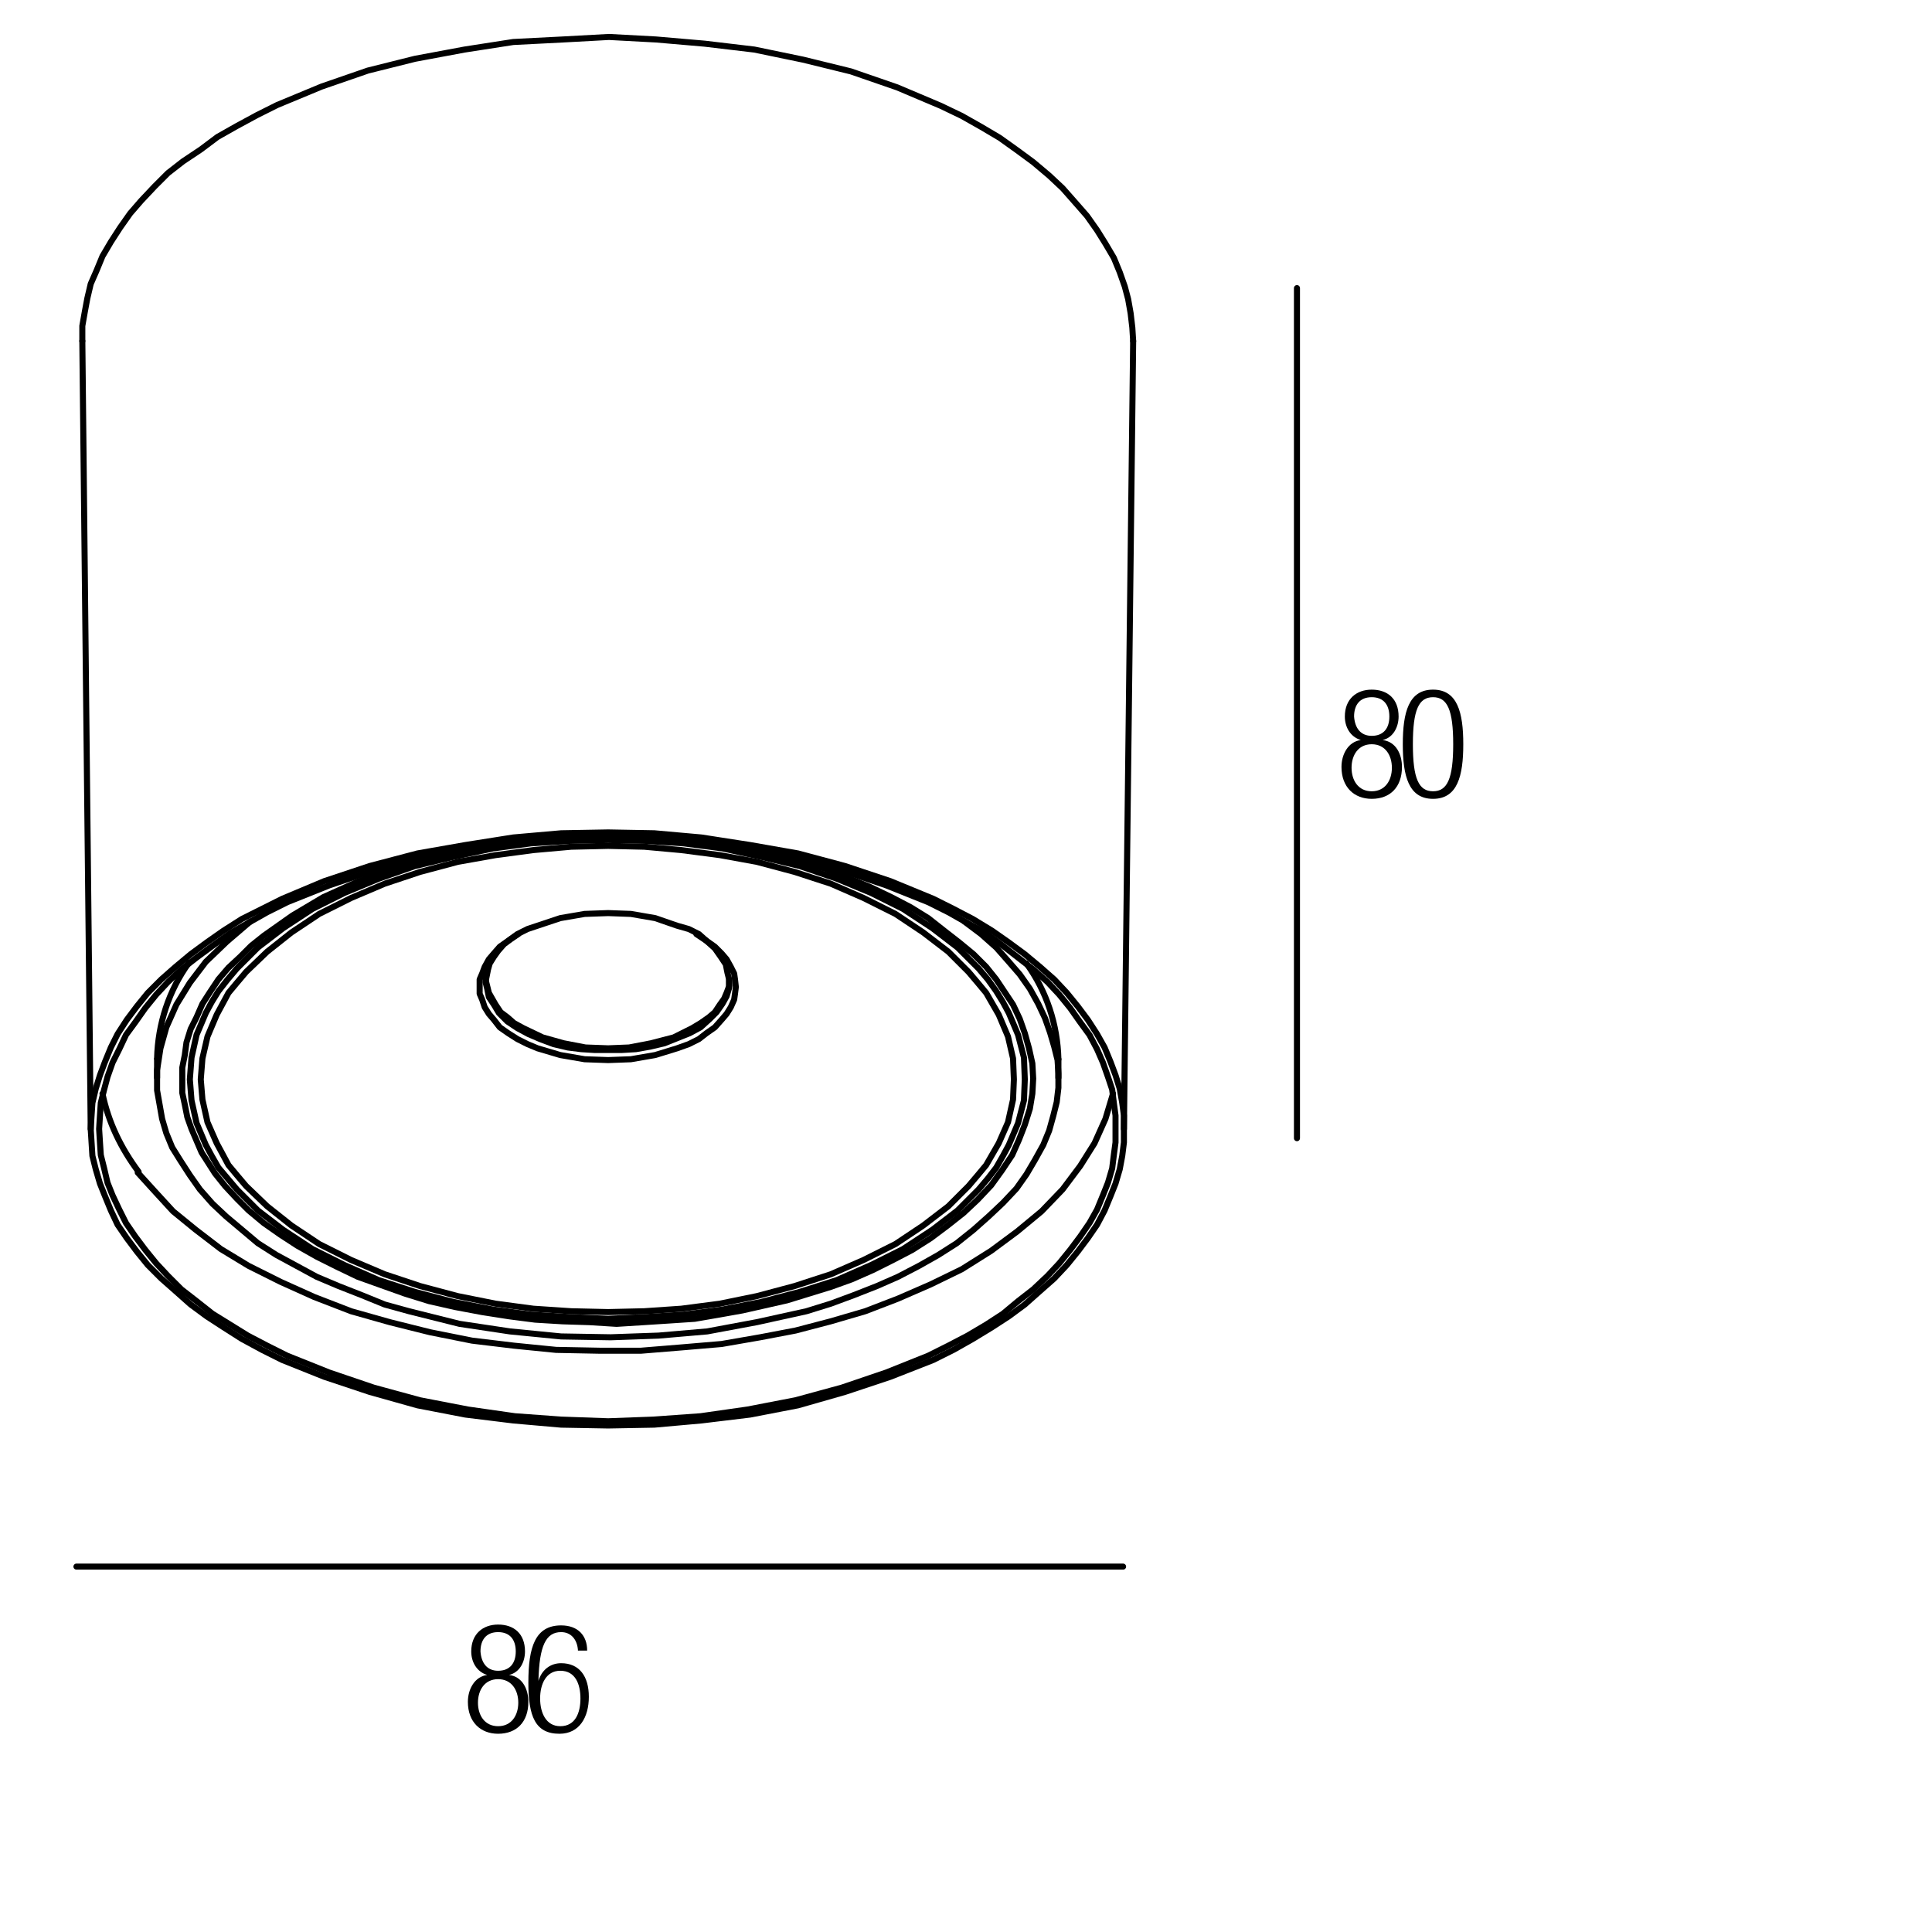 <?xml version="1.0" encoding="utf-8"?>
<!-- Generator: Adobe Illustrator 18.0.0, SVG Export Plug-In . SVG Version: 6.00 Build 0)  -->
<!DOCTYPE svg PUBLIC "-//W3C//DTD SVG 1.1//EN" "http://www.w3.org/Graphics/SVG/1.1/DTD/svg11.dtd">
<svg version="1.1" id="Livello_1" xmlns="http://www.w3.org/2000/svg" xmlns:xlink="http://www.w3.org/1999/xlink" x="0px" y="0px"
	 viewBox="0 0 230 230" enable-background="new 0 0 230 230" xml:space="preserve">
<g>
	<defs>
		<polyline id="SVGID_1_" points="299.7,398.2 299.7,168.4 69.9,168.4 69.9,398.2 		"/>
	</defs>
	<defs>
		<path id="SVGID_2_" d="M69.9,398.2"/>
	</defs>
	<clipPath id="SVGID_3_">
		<use xlink:href="#SVGID_1_"  overflow="visible"/>
	</clipPath>
	<clipPath id="SVGID_4_" clip-path="url(#SVGID_3_)">
		<use xlink:href="#SVGID_2_"  overflow="visible"/>
	</clipPath>
	
		<path clip-path="url(#SVGID_4_)" fill="none" stroke="#000000" stroke-width="0.72" stroke-linecap="round" stroke-linejoin="round" stroke-miterlimit="10" d="
		M133.7,296.1"/>
	
		<path clip-path="url(#SVGID_4_)" fill="none" stroke="#000000" stroke-width="0.72" stroke-linecap="round" stroke-linejoin="round" stroke-miterlimit="10" d="
		M134.4,298.2"/>
	
		<line clip-path="url(#SVGID_4_)" fill="none" stroke="#000000" stroke-width="0.72" stroke-linecap="round" stroke-linejoin="round" stroke-miterlimit="10" x1="221.3" y1="230.2" x2="221.4" y2="230.3"/>
	
		<polyline clip-path="url(#SVGID_4_)" fill="none" stroke="#000000" stroke-width="0.72" stroke-linecap="round" stroke-linejoin="round" stroke-miterlimit="10" points="
		219,231.3 218,230 217,228.3 216.3,226.4 215.8,224.6 	"/>
	
		<polyline clip-path="url(#SVGID_4_)" fill="none" stroke="#000000" stroke-width="0.72" stroke-linecap="round" stroke-linejoin="round" stroke-miterlimit="10" points="
		218.1,224.2 218.6,226.1 219.4,228 219.9,228.8 220.4,229.5 220.8,230 221.3,230.2 	"/>
	
		<line clip-path="url(#SVGID_4_)" fill="none" stroke="#000000" stroke-width="0.72" stroke-linecap="round" stroke-linejoin="round" stroke-miterlimit="10" x1="215.8" y1="224.6" x2="206.8" y2="169.2"/>
	
		<line clip-path="url(#SVGID_4_)" fill="none" stroke="#000000" stroke-width="0.72" stroke-linecap="round" stroke-linejoin="round" stroke-miterlimit="10" x1="209.1" y1="168.9" x2="218.1" y2="224.2"/>
	
		<polyline clip-path="url(#SVGID_4_)" fill="none" stroke="#000000" stroke-width="0.72" stroke-linecap="round" stroke-linejoin="round" stroke-miterlimit="10" points="
		235.7,230.9 237.4,232.1 238.8,233.6 240.2,235.2 241.1,237.2 242,239.3 242.6,241.6 242.9,244.2 243,246.9 242.9,249.8 
		242.6,252.6 242,255.6 241.2,258.8 240.2,261.8 239,264.9 237.5,267.9 236,270.9 234.2,273.8 232.2,276.5 230.2,279.2 228,281.6 
		225.8,283.7 223.5,285.8 221.1,287.6 218.7,289 216.3,290.3 213.9,291.3 211.6,291.9 209.3,292.4 207.2,292.4 205,292.1 
		203.1,291.6 201.3,290.7 	"/>
	
		<line clip-path="url(#SVGID_4_)" fill="none" stroke="#000000" stroke-width="0.72" stroke-linecap="round" stroke-linejoin="round" stroke-miterlimit="10" x1="201.3" y1="290.7" x2="201.3" y2="290.7"/>
	
		<polyline clip-path="url(#SVGID_4_)" fill="none" stroke="#000000" stroke-width="0.72" stroke-linecap="round" stroke-linejoin="round" stroke-miterlimit="10" points="
		235.7,230.9 235,230.4 233.2,229.6 231.2,229.1 229.1,228.9 227,228.9 224.7,229.2 222.3,230 219.9,230.9 217.5,232.1 215.2,233.7 
		212.8,235.5 210.5,237.4 208.2,239.7 206.1,242.1 204,244.7 202.1,247.5 	"/>
	
		<path clip-path="url(#SVGID_4_)" fill="none" stroke="#000000" stroke-width="0.72" stroke-linecap="round" stroke-linejoin="round" stroke-miterlimit="10" d="
		M217.6,229.4"/>
	
		<line clip-path="url(#SVGID_4_)" fill="none" stroke="#000000" stroke-width="0.72" stroke-linecap="round" stroke-linejoin="round" stroke-miterlimit="10" x1="93.6" y1="216.4" x2="91.1" y2="215"/>
	
		<line clip-path="url(#SVGID_4_)" fill="none" stroke="#000000" stroke-width="0.72" stroke-linecap="round" stroke-linejoin="round" stroke-miterlimit="10" x1="99" y1="219.5" x2="96.5" y2="218.1"/>
	
		<line clip-path="url(#SVGID_4_)" fill="none" stroke="#000000" stroke-width="0.72" stroke-linecap="round" stroke-linejoin="round" stroke-miterlimit="10" x1="104.6" y1="222.8" x2="101.9" y2="221.2"/>
	
		<line clip-path="url(#SVGID_4_)" fill="none" stroke="#000000" stroke-width="0.72" stroke-linecap="round" stroke-linejoin="round" stroke-miterlimit="10" x1="110" y1="225.9" x2="107.3" y2="224.3"/>
	
		<line clip-path="url(#SVGID_4_)" fill="none" stroke="#000000" stroke-width="0.72" stroke-linecap="round" stroke-linejoin="round" stroke-miterlimit="10" x1="115.4" y1="229" x2="112.8" y2="227.4"/>
	
		<line clip-path="url(#SVGID_4_)" fill="none" stroke="#000000" stroke-width="0.72" stroke-linecap="round" stroke-linejoin="round" stroke-miterlimit="10" x1="120.8" y1="232.1" x2="118.2" y2="230.6"/>
	
		<line clip-path="url(#SVGID_4_)" fill="none" stroke="#000000" stroke-width="0.72" stroke-linecap="round" stroke-linejoin="round" stroke-miterlimit="10" x1="126.2" y1="235.2" x2="123.6" y2="233.8"/>
	
		<line clip-path="url(#SVGID_4_)" fill="none" stroke="#000000" stroke-width="0.72" stroke-linecap="round" stroke-linejoin="round" stroke-miterlimit="10" x1="131.7" y1="238.4" x2="129" y2="236.9"/>
	
		<line clip-path="url(#SVGID_4_)" fill="none" stroke="#000000" stroke-width="0.72" stroke-linecap="round" stroke-linejoin="round" stroke-miterlimit="10" x1="137.1" y1="241.5" x2="134.4" y2="240"/>
	
		<path clip-path="url(#SVGID_4_)" fill="none" stroke="#000000" stroke-width="0.72" stroke-linecap="round" stroke-linejoin="round" stroke-miterlimit="10" d="
		M140,243.2"/>
	
		<polyline clip-path="url(#SVGID_4_)" fill="none" stroke="#000000" stroke-width="0.72" stroke-linecap="round" stroke-linejoin="round" stroke-miterlimit="10" points="
		133.7,296.1 133.5,296.2 133.5,296.7 133.8,297.6 134.2,298.1 134.4,298.2 	"/>
	
		<path clip-path="url(#SVGID_4_)" fill="none" stroke="#000000" stroke-width="0.72" stroke-linecap="round" stroke-linejoin="round" stroke-miterlimit="10" d="
		M209.2,168.9c0-0.1-0.1-0.2-0.2-0.2"/>
	
		<polyline clip-path="url(#SVGID_4_)" fill="none" stroke="#000000" stroke-width="0.72" stroke-linecap="round" stroke-linejoin="round" stroke-miterlimit="10" points="
		209,168.8 208.4,168.6 207.6,168.6 207,168.9 206.9,169.1 206.8,169.2 	"/>
	
		<path clip-path="url(#SVGID_4_)" fill="none" stroke="#000000" stroke-width="0.72" stroke-linecap="round" stroke-linejoin="round" stroke-miterlimit="10" d="
		M201.3,290.7"/>
	
		<polyline clip-path="url(#SVGID_4_)" fill="none" stroke="#000000" stroke-width="0.72" stroke-linecap="round" stroke-linejoin="round" stroke-miterlimit="10" points="
		200.7,247.4 202.2,245 204,242.7 206,240.5 208.1,238.6 210.3,236.8 212.4,235.2 214.7,233.9 	"/>
	
		<polyline clip-path="url(#SVGID_4_)" fill="none" stroke="#000000" stroke-width="0.72" stroke-linecap="round" stroke-linejoin="round" stroke-miterlimit="10" points="
		201,264.8 201.6,262.4 202.5,260 203.4,257.7 204.5,255.5 205.6,253.4 206.8,251.3 208.2,249.4 209.7,247.4 211.4,245.6 
		213.2,243.8 215,242.1 216.9,240.8 218.8,239.4 220.7,238.5 222.6,237.8 224.4,237.3 226.2,236.9 227.8,236.9 229.4,237.2 
		230.7,237.5 232,238.1 233.1,239 234.2,239.9 235.1,241.1 235.8,242.6 236.6,244.2 237,246 237.3,248.1 237.4,250.2 237.3,252.5 
		237,254.9 236.6,257.3 235.8,259.7 235.1,262 234.2,264.3 233.1,266.6 232,268.6 230.7,270.6 229.4,272.7 227.8,274.6 226.2,276.5 
		224.4,278.2 222.6,279.9 220.7,281.3 218.8,282.5 216.9,283.5 215,284.3 213.2,284.8 211.4,285 209.7,285 208.2,284.8 206.8,284.4 
		205.6,283.8 	"/>
	
		<polyline clip-path="url(#SVGID_4_)" fill="none" stroke="#000000" stroke-width="0.72" stroke-linecap="round" stroke-linejoin="round" stroke-miterlimit="10" points="
		205.6,283.8 204.5,283 203.4,282 202.5,280.8 201.6,279.4 201,277.8 	"/>
	
		<polyline clip-path="url(#SVGID_4_)" fill="none" stroke="#000000" stroke-width="0.72" stroke-linecap="round" stroke-linejoin="round" stroke-miterlimit="10" points="
		201.6,243.4 203.9,240.8 206.4,238.4 209,236.3 211.7,234.5 214.4,233.3 215.7,232.8 216.9,232.5 	"/>
	
		<polyline clip-path="url(#SVGID_4_)" fill="none" stroke="#000000" stroke-width="0.72" stroke-linecap="round" stroke-linejoin="round" stroke-miterlimit="10" points="
		201.3,245.2 202.8,243.2 204.6,241.2 206.4,239.4 208.4,237.9 210.3,236.4 212.3,235.4 	"/>
	
		<path clip-path="url(#SVGID_4_)" fill="none" stroke="#000000" stroke-width="0.72" stroke-linecap="round" stroke-linejoin="round" stroke-miterlimit="10" d="
		M113.8,214.8c-0.4,0.3-0.7,0.6-1,0.9"/>
	
		<path clip-path="url(#SVGID_4_)" fill="none" stroke="#000000" stroke-width="0.72" stroke-linecap="round" stroke-linejoin="round" stroke-miterlimit="10" d="
		M119.2,217.9c-0.4,0.3-0.7,0.6-1,0.9"/>
	
		<path clip-path="url(#SVGID_4_)" fill="none" stroke="#000000" stroke-width="0.72" stroke-linecap="round" stroke-linejoin="round" stroke-miterlimit="10" d="
		M124.6,221.1c-0.4,0.3-0.7,0.6-1,0.9"/>
	
		<path clip-path="url(#SVGID_4_)" fill="none" stroke="#000000" stroke-width="0.72" stroke-linecap="round" stroke-linejoin="round" stroke-miterlimit="10" d="
		M130.1,224.2c-0.4,0.3-0.7,0.6-1,0.9"/>
	
		<path clip-path="url(#SVGID_4_)" fill="none" stroke="#000000" stroke-width="0.72" stroke-linecap="round" stroke-linejoin="round" stroke-miterlimit="10" d="
		M135.5,227.3c-0.4,0.3-0.7,0.6-1,0.9"/>
	
		<path clip-path="url(#SVGID_4_)" fill="none" stroke="#000000" stroke-width="0.72" stroke-linecap="round" stroke-linejoin="round" stroke-miterlimit="10" d="
		M108.4,211.7c-0.4,0.3-0.7,0.6-1,0.9"/>
	
		<path clip-path="url(#SVGID_4_)" fill="none" stroke="#000000" stroke-width="0.72" stroke-linecap="round" stroke-linejoin="round" stroke-miterlimit="10" d="
		M97.5,205.3c-0.4,0.3-0.7,0.6-1,0.9"/>
	
		<path clip-path="url(#SVGID_4_)" fill="none" stroke="#000000" stroke-width="0.72" stroke-linecap="round" stroke-linejoin="round" stroke-miterlimit="10" d="
		M103,208.6c-0.4,0.3-0.7,0.6-1,0.9"/>
	
		<path clip-path="url(#SVGID_4_)" fill="none" stroke="#000000" stroke-width="0.72" stroke-linecap="round" stroke-linejoin="round" stroke-miterlimit="10" d="
		M102.5,208.9c-0.3,0.8-0.4,1.7-0.2,2.6"/>
	
		<path clip-path="url(#SVGID_4_)" fill="none" stroke="#000000" stroke-width="0.72" stroke-linecap="round" stroke-linejoin="round" stroke-miterlimit="10" d="
		M107.9,212c-0.3,0.8-0.4,1.7-0.2,2.6"/>
	
		<path clip-path="url(#SVGID_4_)" fill="none" stroke="#000000" stroke-width="0.72" stroke-linecap="round" stroke-linejoin="round" stroke-miterlimit="10" d="
		M113.3,215.1c-0.3,0.8-0.4,1.7-0.2,2.6"/>
	
		<path clip-path="url(#SVGID_4_)" fill="none" stroke="#000000" stroke-width="0.72" stroke-linecap="round" stroke-linejoin="round" stroke-miterlimit="10" d="
		M118.7,218.4c-0.3,0.8-0.4,1.7-0.2,2.6"/>
	
		<path clip-path="url(#SVGID_4_)" fill="none" stroke="#000000" stroke-width="0.72" stroke-linecap="round" stroke-linejoin="round" stroke-miterlimit="10" d="
		M124.1,221.5c-0.3,0.8-0.4,1.7-0.2,2.6"/>
	
		<path clip-path="url(#SVGID_4_)" fill="none" stroke="#000000" stroke-width="0.72" stroke-linecap="round" stroke-linejoin="round" stroke-miterlimit="10" d="
		M129.6,224.6c-0.3,0.8-0.4,1.7-0.2,2.6"/>
	
		<path clip-path="url(#SVGID_4_)" fill="none" stroke="#000000" stroke-width="0.72" stroke-linecap="round" stroke-linejoin="round" stroke-miterlimit="10" d="
		M135,227.7c-0.3,0.8-0.4,1.7-0.2,2.6"/>
	
		<polyline clip-path="url(#SVGID_4_)" fill="none" stroke="#000000" stroke-width="0.72" stroke-linecap="round" stroke-linejoin="round" stroke-miterlimit="10" points="
		91.6,206.4 91.2,206 91,205.2 90.9,204.4 91,203.4 91.2,202.5 91.6,201.5 92,200.7 92.6,199.7 	"/>
	
		<path clip-path="url(#SVGID_4_)" fill="none" stroke="#000000" stroke-width="0.72" stroke-linecap="round" stroke-linejoin="round" stroke-miterlimit="10" d="
		M91.1,205.3c0.2-0.1,0.4-0.2,0.7-0.3"/>
	
		<polyline clip-path="url(#SVGID_4_)" fill="none" stroke="#000000" stroke-width="0.72" stroke-linecap="round" stroke-linejoin="round" stroke-miterlimit="10" points="
		97,209.6 96.6,209.1 96.4,208.4 96.3,207.5 96.4,206.6 96.6,205.6 97,204.6 97.5,203.8 98,202.8 	"/>
	
		<path clip-path="url(#SVGID_4_)" fill="none" stroke="#000000" stroke-width="0.72" stroke-linecap="round" stroke-linejoin="round" stroke-miterlimit="10" d="
		M96.5,208.4c0.2-0.1,0.4-0.2,0.7-0.3"/>
	
		<polyline clip-path="url(#SVGID_4_)" fill="none" stroke="#000000" stroke-width="0.72" stroke-linecap="round" stroke-linejoin="round" stroke-miterlimit="10" points="
		102.4,212.7 102,212.2 101.8,211.5 101.7,210.6 101.8,209.7 102,208.7 102.4,207.8 102.9,206.9 103.5,206 	"/>
	
		<path clip-path="url(#SVGID_4_)" fill="none" stroke="#000000" stroke-width="0.72" stroke-linecap="round" stroke-linejoin="round" stroke-miterlimit="10" d="
		M101.9,211.6c0.2-0.1,0.4-0.2,0.7-0.3"/>
	
		<polyline clip-path="url(#SVGID_4_)" fill="none" stroke="#000000" stroke-width="0.72" stroke-linecap="round" stroke-linejoin="round" stroke-miterlimit="10" points="
		107.8,215.9 107.4,215.3 107.2,214.6 107.2,213.8 107.2,212.8 107.4,211.8 107.8,210.9 108.3,210 108.9,209.2 	"/>
	
		<path clip-path="url(#SVGID_4_)" fill="none" stroke="#000000" stroke-width="0.72" stroke-linecap="round" stroke-linejoin="round" stroke-miterlimit="10" d="
		M107.3,214.7c0.2-0.1,0.4-0.2,0.7-0.3"/>
	
		<polyline clip-path="url(#SVGID_4_)" fill="none" stroke="#000000" stroke-width="0.72" stroke-linecap="round" stroke-linejoin="round" stroke-miterlimit="10" points="
		113.2,219 112.8,218.4 112.6,217.7 112.6,216.9 112.6,215.9 112.8,215 113.2,214 113.7,213.2 114.3,212.3 	"/>
	
		<path clip-path="url(#SVGID_4_)" fill="none" stroke="#000000" stroke-width="0.72" stroke-linecap="round" stroke-linejoin="round" stroke-miterlimit="10" d="
		M112.8,217.8c0.2-0.1,0.4-0.2,0.7-0.3"/>
	
		<polyline clip-path="url(#SVGID_4_)" fill="none" stroke="#000000" stroke-width="0.72" stroke-linecap="round" stroke-linejoin="round" stroke-miterlimit="10" points="
		118.7,222.2 118.4,221.6 118.1,220.8 118,220 118.1,219 118.4,218.1 118.7,217.1 119.1,216.3 119.7,215.4 	"/>
	
		<path clip-path="url(#SVGID_4_)" fill="none" stroke="#000000" stroke-width="0.72" stroke-linecap="round" stroke-linejoin="round" stroke-miterlimit="10" d="
		M118.2,221c0.2-0.1,0.4-0.2,0.7-0.3"/>
	
		<polyline clip-path="url(#SVGID_4_)" fill="none" stroke="#000000" stroke-width="0.72" stroke-linecap="round" stroke-linejoin="round" stroke-miterlimit="10" points="
		124.1,225.3 123.8,224.7 123.5,224.1 123.4,223.1 123.5,222.3 123.8,221.2 124.1,220.2 124.6,219.4 125.1,218.6 	"/>
	
		<path clip-path="url(#SVGID_4_)" fill="none" stroke="#000000" stroke-width="0.72" stroke-linecap="round" stroke-linejoin="round" stroke-miterlimit="10" d="
		M123.6,224.2c0.2-0.1,0.4-0.2,0.7-0.3"/>
	
		<polyline clip-path="url(#SVGID_4_)" fill="none" stroke="#000000" stroke-width="0.72" stroke-linecap="round" stroke-linejoin="round" stroke-miterlimit="10" points="
		129.5,228.4 129.2,227.8 128.9,227.2 128.8,226.4 128.9,225.4 129.2,224.3 129.5,223.5 130,222.5 130.6,221.7 	"/>
	
		<path clip-path="url(#SVGID_4_)" fill="none" stroke="#000000" stroke-width="0.72" stroke-linecap="round" stroke-linejoin="round" stroke-miterlimit="10" d="
		M129,227.3c0.2-0.1,0.4-0.2,0.7-0.3"/>
	
		<polyline clip-path="url(#SVGID_4_)" fill="none" stroke="#000000" stroke-width="0.72" stroke-linecap="round" stroke-linejoin="round" stroke-miterlimit="10" points="
		134.9,231.5 134.6,231 134.3,230.3 134.3,229.5 134.3,228.5 134.6,227.6 134.9,226.6 135.4,225.6 136,224.8 	"/>
	
		<path clip-path="url(#SVGID_4_)" fill="none" stroke="#000000" stroke-width="0.72" stroke-linecap="round" stroke-linejoin="round" stroke-miterlimit="10" d="
		M134.4,230.4c0.2-0.1,0.4-0.2,0.7-0.3"/>
	
		<polyline clip-path="url(#SVGID_4_)" fill="none" stroke="#000000" stroke-width="0.72" stroke-linecap="round" stroke-linejoin="round" stroke-miterlimit="10" points="
		94.4,194.7 94.1,193.6 94.2,192.3 94.6,191 95.2,189.6 96,188.6 97,187.5 98.1,186.8 99.2,186.4 	"/>
	
		<path clip-path="url(#SVGID_4_)" fill="none" stroke="#000000" stroke-width="0.72" stroke-linecap="round" stroke-linejoin="round" stroke-miterlimit="10" d="
		M98.9,186.8c0-0.1,0-0.2-0.1-0.3"/>
	
		<path clip-path="url(#SVGID_4_)" fill="none" stroke="#000000" stroke-width="0.72" stroke-linecap="round" stroke-linejoin="round" stroke-miterlimit="10" d="
		M94.3,194.2c0.1,0,0.2-0.1,0.3-0.1"/>
	
		<polyline clip-path="url(#SVGID_4_)" fill="none" stroke="#000000" stroke-width="0.72" stroke-linecap="round" stroke-linejoin="round" stroke-miterlimit="10" points="
		99.8,197.8 99.5,196.7 99.6,195.4 100.1,194.1 100.7,192.8 101.4,191.7 102.4,190.6 103.5,189.9 104.6,189.5 	"/>
	
		<path clip-path="url(#SVGID_4_)" fill="none" stroke="#000000" stroke-width="0.72" stroke-linecap="round" stroke-linejoin="round" stroke-miterlimit="10" d="
		M104.3,189.9c0-0.1,0-0.2-0.1-0.3"/>
	
		<path clip-path="url(#SVGID_4_)" fill="none" stroke="#000000" stroke-width="0.72" stroke-linecap="round" stroke-linejoin="round" stroke-miterlimit="10" d="
		M99.7,197.4c0.1,0,0.2-0.1,0.3-0.1"/>
	
		<polyline clip-path="url(#SVGID_4_)" fill="none" stroke="#000000" stroke-width="0.72" stroke-linecap="round" stroke-linejoin="round" stroke-miterlimit="10" points="
		105.2,200.9 105,199.8 105.2,198.5 105.5,197.2 106.1,195.9 106.8,194.8 107.8,193.8 108.9,193 110,192.6 	"/>
	
		<path clip-path="url(#SVGID_4_)" fill="none" stroke="#000000" stroke-width="0.72" stroke-linecap="round" stroke-linejoin="round" stroke-miterlimit="10" d="
		M109.7,193c0-0.1,0-0.2-0.1-0.3"/>
	
		<path clip-path="url(#SVGID_4_)" fill="none" stroke="#000000" stroke-width="0.72" stroke-linecap="round" stroke-linejoin="round" stroke-miterlimit="10" d="
		M105.1,200.5c0.1,0,0.2-0.1,0.3-0.1"/>
	
		<polyline clip-path="url(#SVGID_4_)" fill="none" stroke="#000000" stroke-width="0.72" stroke-linecap="round" stroke-linejoin="round" stroke-miterlimit="10" points="
		110.7,204 110.4,203 110.6,201.6 110.9,200.3 111.5,199.1 112.2,197.9 113.3,197 114.4,196.1 115.4,195.8 	"/>
	
		<path clip-path="url(#SVGID_4_)" fill="none" stroke="#000000" stroke-width="0.72" stroke-linecap="round" stroke-linejoin="round" stroke-miterlimit="10" d="
		M115.2,196.1c0-0.1,0-0.2-0.1-0.3"/>
	
		<path clip-path="url(#SVGID_4_)" fill="none" stroke="#000000" stroke-width="0.72" stroke-linecap="round" stroke-linejoin="round" stroke-miterlimit="10" d="
		M110.5,203.7c0.1,0,0.2-0.1,0.3-0.1"/>
	
		<polyline clip-path="url(#SVGID_4_)" fill="none" stroke="#000000" stroke-width="0.72" stroke-linecap="round" stroke-linejoin="round" stroke-miterlimit="10" points="
		116.1,207.2 115.8,206.1 116,204.8 116.3,203.4 116.9,202.2 117.8,201 118.7,200.1 119.8,199.4 120.9,199 	"/>
	
		<path clip-path="url(#SVGID_4_)" fill="none" stroke="#000000" stroke-width="0.72" stroke-linecap="round" stroke-linejoin="round" stroke-miterlimit="10" d="
		M120.6,199.2c0-0.1,0-0.2-0.1-0.3"/>
	
		<path clip-path="url(#SVGID_4_)" fill="none" stroke="#000000" stroke-width="0.72" stroke-linecap="round" stroke-linejoin="round" stroke-miterlimit="10" d="
		M116,206.8c0.1,0,0.2-0.1,0.3-0.1"/>
	
		<polyline clip-path="url(#SVGID_4_)" fill="none" stroke="#000000" stroke-width="0.72" stroke-linecap="round" stroke-linejoin="round" stroke-miterlimit="10" points="
		121.5,210.3 121.2,209.2 121.4,207.9 121.7,206.6 122.3,205.4 123.2,204.2 124.1,203.2 125.2,202.5 126.3,202.1 	"/>
	
		<path clip-path="url(#SVGID_4_)" fill="none" stroke="#000000" stroke-width="0.72" stroke-linecap="round" stroke-linejoin="round" stroke-miterlimit="10" d="
		M126,202.4c0-0.1,0-0.2-0.1-0.3"/>
	
		<path clip-path="url(#SVGID_4_)" fill="none" stroke="#000000" stroke-width="0.72" stroke-linecap="round" stroke-linejoin="round" stroke-miterlimit="10" d="
		M121.4,209.9c0.1,0,0.2-0.1,0.3-0.1"/>
	
		<polyline clip-path="url(#SVGID_4_)" fill="none" stroke="#000000" stroke-width="0.72" stroke-linecap="round" stroke-linejoin="round" stroke-miterlimit="10" points="
		126.9,213.5 126.6,212.3 126.8,211 127.2,209.7 127.8,208.5 128.6,207.3 129.5,206.3 130.6,205.6 131.7,205.2 	"/>
	
		<path clip-path="url(#SVGID_4_)" fill="none" stroke="#000000" stroke-width="0.72" stroke-linecap="round" stroke-linejoin="round" stroke-miterlimit="10" d="
		M131.4,205.6c0-0.1,0-0.2-0.1-0.3"/>
	
		<path clip-path="url(#SVGID_4_)" fill="none" stroke="#000000" stroke-width="0.72" stroke-linecap="round" stroke-linejoin="round" stroke-miterlimit="10" d="
		M126.8,213c0.1,0,0.2-0.1,0.3-0.1"/>
	
		<polyline clip-path="url(#SVGID_4_)" fill="none" stroke="#000000" stroke-width="0.72" stroke-linecap="round" stroke-linejoin="round" stroke-miterlimit="10" points="
		132.3,216.6 132.2,215.4 132.3,214.2 132.6,212.8 133.2,211.6 134,210.4 134.9,209.4 136,208.7 137.1,208.4 	"/>
	
		<path clip-path="url(#SVGID_4_)" fill="none" stroke="#000000" stroke-width="0.72" stroke-linecap="round" stroke-linejoin="round" stroke-miterlimit="10" d="
		M136.8,208.7c0-0.1,0-0.2-0.1-0.3"/>
	
		<path clip-path="url(#SVGID_4_)" fill="none" stroke="#000000" stroke-width="0.72" stroke-linecap="round" stroke-linejoin="round" stroke-miterlimit="10" d="
		M132.2,216.1c0.1,0,0.2-0.1,0.3-0.1"/>
	
		<polyline clip-path="url(#SVGID_4_)" fill="none" stroke="#000000" stroke-width="0.72" stroke-linecap="round" stroke-linejoin="round" stroke-miterlimit="10" points="
		137.8,219.8 137.6,218.7 137.7,217.4 138,215.9 138.6,214.7 139.4,213.6 140.4,212.6 141.5,211.8 142.5,211.5 	"/>
	
		<path clip-path="url(#SVGID_4_)" fill="none" stroke="#000000" stroke-width="0.72" stroke-linecap="round" stroke-linejoin="round" stroke-miterlimit="10" d="
		M142.3,211.8c0-0.1,0-0.2-0.1-0.3"/>
	
		<path clip-path="url(#SVGID_4_)" fill="none" stroke="#000000" stroke-width="0.72" stroke-linecap="round" stroke-linejoin="round" stroke-miterlimit="10" d="
		M137.6,219.3c0.1,0,0.2-0.1,0.3-0.1"/>
	
		<polyline clip-path="url(#SVGID_4_)" fill="none" stroke="#000000" stroke-width="0.72" stroke-linecap="round" stroke-linejoin="round" stroke-miterlimit="10" points="
		102.6,182.3 103.1,181.4 103.6,180.5 104.3,179.8 105,179.1 105.8,178.5 106.6,178.2 107.3,178 107.9,178.1 	"/>
	
		<path clip-path="url(#SVGID_4_)" fill="none" stroke="#000000" stroke-width="0.72" stroke-linecap="round" stroke-linejoin="round" stroke-miterlimit="10" d="
		M106.8,178.8c0-0.2,0-0.5-0.1-0.7"/>
	
		<polyline clip-path="url(#SVGID_4_)" fill="none" stroke="#000000" stroke-width="0.72" stroke-linecap="round" stroke-linejoin="round" stroke-miterlimit="10" points="
		108,185.4 108.5,184.5 109.1,183.6 109.7,182.9 110.4,182.2 111.3,181.7 112,181.4 112.7,181.1 113.3,181.2 	"/>
	
		<path clip-path="url(#SVGID_4_)" fill="none" stroke="#000000" stroke-width="0.72" stroke-linecap="round" stroke-linejoin="round" stroke-miterlimit="10" d="
		M112.4,181.9c0-0.2,0-0.5-0.1-0.7"/>
	
		<polyline clip-path="url(#SVGID_4_)" fill="none" stroke="#000000" stroke-width="0.72" stroke-linecap="round" stroke-linejoin="round" stroke-miterlimit="10" points="
		113.4,188.6 113.9,187.6 114.5,186.9 115.1,186 115.8,185.3 116.7,184.8 117.4,184.5 118.1,184.4 118.8,184.4 	"/>
	
		<path clip-path="url(#SVGID_4_)" fill="none" stroke="#000000" stroke-width="0.72" stroke-linecap="round" stroke-linejoin="round" stroke-miterlimit="10" d="
		M117.8,185c0-0.2,0-0.5-0.1-0.7"/>
	
		<polyline clip-path="url(#SVGID_4_)" fill="none" stroke="#000000" stroke-width="0.72" stroke-linecap="round" stroke-linejoin="round" stroke-miterlimit="10" points="
		119,191.7 119.4,190.8 119.9,190 120.5,189.2 121.2,188.4 122.1,188 122.8,187.6 123.5,187.5 124.2,187.5 	"/>
	
		<path clip-path="url(#SVGID_4_)" fill="none" stroke="#000000" stroke-width="0.72" stroke-linecap="round" stroke-linejoin="round" stroke-miterlimit="10" d="
		M123.2,188.2c0-0.2,0-0.5-0.1-0.7"/>
	
		<polyline clip-path="url(#SVGID_4_)" fill="none" stroke="#000000" stroke-width="0.72" stroke-linecap="round" stroke-linejoin="round" stroke-miterlimit="10" points="
		124.4,194.9 124.8,194 125.3,193.1 125.9,192.3 126.8,191.6 127.5,191.1 128.3,190.7 129,190.6 129.6,190.6 	"/>
	
		<path clip-path="url(#SVGID_4_)" fill="none" stroke="#000000" stroke-width="0.72" stroke-linecap="round" stroke-linejoin="round" stroke-miterlimit="10" d="
		M128.6,191.3c0-0.2,0-0.5-0.1-0.7"/>
	
		<polyline clip-path="url(#SVGID_4_)" fill="none" stroke="#000000" stroke-width="0.72" stroke-linecap="round" stroke-linejoin="round" stroke-miterlimit="10" points="
		129.8,198 130.2,197.1 130.7,196.2 131.4,195.4 132.2,194.7 132.9,194.2 133.7,193.8 134.4,193.7 135,193.7 	"/>
	
		<path clip-path="url(#SVGID_4_)" fill="none" stroke="#000000" stroke-width="0.72" stroke-linecap="round" stroke-linejoin="round" stroke-miterlimit="10" d="
		M134,194.4c0-0.2,0-0.5-0.1-0.7"/>
	
		<polyline clip-path="url(#SVGID_4_)" fill="none" stroke="#000000" stroke-width="0.72" stroke-linecap="round" stroke-linejoin="round" stroke-miterlimit="10" points="
		135.2,201.2 135.6,200.2 136.2,199.4 136.8,198.5 137.6,197.9 138.3,197.3 139.1,197 139.8,196.8 140.4,196.8 	"/>
	
		<path clip-path="url(#SVGID_4_)" fill="none" stroke="#000000" stroke-width="0.72" stroke-linecap="round" stroke-linejoin="round" stroke-miterlimit="10" d="
		M139.5,197.5c0-0.2,0-0.5-0.1-0.7"/>
	
		<polyline clip-path="url(#SVGID_4_)" fill="none" stroke="#000000" stroke-width="0.72" stroke-linecap="round" stroke-linejoin="round" stroke-miterlimit="10" points="
		140.6,204.3 141,203.3 141.6,202.5 142.2,201.6 143,201 143.8,200.4 144.5,200.1 145.2,200 146,200 	"/>
	
		<path clip-path="url(#SVGID_4_)" fill="none" stroke="#000000" stroke-width="0.72" stroke-linecap="round" stroke-linejoin="round" stroke-miterlimit="10" d="
		M144.9,200.6c0-0.2,0-0.5-0.1-0.7"/>
	
		<polyline clip-path="url(#SVGID_4_)" fill="none" stroke="#000000" stroke-width="0.72" stroke-linecap="round" stroke-linejoin="round" stroke-miterlimit="10" points="
		146.1,207.4 146.6,206.4 147,205.6 147.6,204.9 148.4,204.2 149.2,203.6 149.9,203.2 150.6,203.1 151.4,203.2 	"/>
	
		<path clip-path="url(#SVGID_4_)" fill="none" stroke="#000000" stroke-width="0.72" stroke-linecap="round" stroke-linejoin="round" stroke-miterlimit="10" d="
		M150.3,203.9c0-0.2,0-0.5-0.1-0.7"/>
	
		<path clip-path="url(#SVGID_4_)" fill="none" stroke="#000000" stroke-width="0.72" stroke-linecap="round" stroke-linejoin="round" stroke-miterlimit="10" d="
		M121.2,188.6c-0.1,0.4-0.2,0.9-0.3,1.3"/>
	
		<path clip-path="url(#SVGID_4_)" fill="none" stroke="#000000" stroke-width="0.72" stroke-linecap="round" stroke-linejoin="round" stroke-miterlimit="10" d="
		M126.6,191.7c-0.1,0.4-0.2,0.9-0.3,1.3"/>
	
		<path clip-path="url(#SVGID_4_)" fill="none" stroke="#000000" stroke-width="0.72" stroke-linecap="round" stroke-linejoin="round" stroke-miterlimit="10" d="
		M132,194.9c-0.1,0.4-0.2,0.9-0.3,1.3"/>
	
		<path clip-path="url(#SVGID_4_)" fill="none" stroke="#000000" stroke-width="0.72" stroke-linecap="round" stroke-linejoin="round" stroke-miterlimit="10" d="
		M137.5,198c-0.1,0.4-0.2,0.9-0.3,1.3"/>
	
		<path clip-path="url(#SVGID_4_)" fill="none" stroke="#000000" stroke-width="0.72" stroke-linecap="round" stroke-linejoin="round" stroke-miterlimit="10" d="
		M142.9,201.1c-0.1,0.4-0.2,0.9-0.3,1.3"/>
	
		<path clip-path="url(#SVGID_4_)" fill="none" stroke="#000000" stroke-width="0.72" stroke-linecap="round" stroke-linejoin="round" stroke-miterlimit="10" d="
		M148.3,204.2c-0.1,0.4-0.2,0.9-0.3,1.3"/>
	
		<path clip-path="url(#SVGID_4_)" fill="none" stroke="#000000" stroke-width="0.72" stroke-linecap="round" stroke-linejoin="round" stroke-miterlimit="10" d="
		M110.4,182.3c-0.1,0.4-0.2,0.9-0.3,1.3"/>
	
		<path clip-path="url(#SVGID_4_)" fill="none" stroke="#000000" stroke-width="0.72" stroke-linecap="round" stroke-linejoin="round" stroke-miterlimit="10" d="
		M115.8,185.4c-0.1,0.4-0.2,0.9-0.3,1.3"/>
	
		<path clip-path="url(#SVGID_4_)" fill="none" stroke="#000000" stroke-width="0.72" stroke-linecap="round" stroke-linejoin="round" stroke-miterlimit="10" d="
		M117.6,184.6c-0.8,0.3-1.5,0.8-2.1,1.5"/>
	
		<path clip-path="url(#SVGID_4_)" fill="none" stroke="#000000" stroke-width="0.72" stroke-linecap="round" stroke-linejoin="round" stroke-miterlimit="10" d="
		M123.1,187.7c-0.8,0.3-1.5,0.8-2.1,1.5"/>
	
		<path clip-path="url(#SVGID_4_)" fill="none" stroke="#000000" stroke-width="0.72" stroke-linecap="round" stroke-linejoin="round" stroke-miterlimit="10" d="
		M128.5,190.9c-0.8,0.3-1.5,0.8-2.1,1.5"/>
	
		<path clip-path="url(#SVGID_4_)" fill="none" stroke="#000000" stroke-width="0.72" stroke-linecap="round" stroke-linejoin="round" stroke-miterlimit="10" d="
		M133.9,194.1c-0.8,0.3-1.5,0.8-2.1,1.5"/>
	
		<path clip-path="url(#SVGID_4_)" fill="none" stroke="#000000" stroke-width="0.72" stroke-linecap="round" stroke-linejoin="round" stroke-miterlimit="10" d="
		M139.3,197.2c-0.8,0.3-1.5,0.8-2.1,1.5"/>
	
		<path clip-path="url(#SVGID_4_)" fill="none" stroke="#000000" stroke-width="0.72" stroke-linecap="round" stroke-linejoin="round" stroke-miterlimit="10" d="
		M144.7,200.3c-0.8,0.3-1.5,0.8-2.1,1.5"/>
	
		<path clip-path="url(#SVGID_4_)" fill="none" stroke="#000000" stroke-width="0.72" stroke-linecap="round" stroke-linejoin="round" stroke-miterlimit="10" d="
		M150.1,203.4c-0.8,0.3-1.5,0.8-2.1,1.5"/>
	
		<line clip-path="url(#SVGID_4_)" fill="none" stroke="#000000" stroke-width="0.72" stroke-linecap="round" stroke-linejoin="round" stroke-miterlimit="10" x1="117.6" y1="174.9" x2="115.1" y2="173.4"/>
	
		<polyline clip-path="url(#SVGID_4_)" fill="none" stroke="#000000" stroke-width="0.72" stroke-linecap="round" stroke-linejoin="round" stroke-miterlimit="10" points="
		95.2,217.1 94.4,216.8 93.9,216.6 93.8,216.5 93.5,216.3 92.9,215.9 92,215.1 91.1,214 90.4,212.8 89.7,211.2 89.3,209.7 89,207.9 
		88.8,205.8 89,203.8 89.2,201.6 89.6,199.5 90.2,197.2 90.9,195 91.7,193 92.7,191 93.6,189 94.8,187.2 96,185.3 97.5,183.5 
		98.9,181.8 100.5,180.2 102.2,178.7 104,177.4 105.6,176.2 107.4,175.4 109.2,174.6 110.9,174.2 112.5,173.9 114,173.9 115.4,174 
		116.7,174.5 117.8,175 	"/>
	
		<line clip-path="url(#SVGID_4_)" fill="none" stroke="#000000" stroke-width="0.72" stroke-linecap="round" stroke-linejoin="round" stroke-miterlimit="10" x1="107.4" y1="214.2" x2="107.9" y2="213.9"/>
	
		<line clip-path="url(#SVGID_4_)" fill="none" stroke="#000000" stroke-width="0.72" stroke-linecap="round" stroke-linejoin="round" stroke-miterlimit="10" x1="122.6" y1="188.6" x2="122.7" y2="188"/>
	
		<path clip-path="url(#SVGID_4_)" fill="none" stroke="#000000" stroke-width="0.72" stroke-linecap="round" stroke-linejoin="round" stroke-miterlimit="10" d="
		M119.1,175.8c-0.4-0.3-0.8-0.7-1.3-0.9"/>
	
		<polyline clip-path="url(#SVGID_4_)" fill="none" stroke="#000000" stroke-width="0.72" stroke-linecap="round" stroke-linejoin="round" stroke-miterlimit="10" points="
		96.5,218.1 95.4,217.4 94.5,216.5 93.6,215.4 92.9,214.1 92.3,212.6 92,210.9 91.6,209.1 91.6,207.2 91.6,205 92,202.8 92.3,200.7 
		92.9,198.5 93.6,196.4 94.5,194.3 95.4,192.3 96.5,190.4 97.6,188.6 98.9,186.8 100.2,185 101.8,183.3 103.4,181.6 105,180.2 
		106.7,178.8 108.5,177.8 110.2,176.8 112,176.2 113.7,175.7 115.2,175.5 116.7,175.5 118.1,175.7 119.3,176.1 120.5,176.6 
		123,178.1 	"/>
	
		<polyline clip-path="url(#SVGID_4_)" fill="none" stroke="#000000" stroke-width="0.72" stroke-linecap="round" stroke-linejoin="round" stroke-miterlimit="10" points="
		100.7,220.4 99.8,219.9 99.3,219.8 99.2,219.6 98.9,219.5 98.4,219.2 97.5,218.2 96.5,217.1 95.8,215.9 95.2,214.5 94.7,212.8 
		94.4,211 94.2,209 94.4,206.9 94.6,204.8 95,202.6 95.6,200.4 96.3,198.2 97.1,196.1 98.1,194.1 99.2,192.2 100.2,190.4 
		101.4,188.4 102.9,186.6 104.3,185 106,183.3 107.7,181.8 109.4,180.5 111.2,179.3 112.8,178.5 114.6,177.8 116.3,177.3 117.9,177 
		119.4,177 120.8,177.3 122.1,177.6 123.2,178.1 	"/>
	
		<path clip-path="url(#SVGID_4_)" fill="none" stroke="#000000" stroke-width="0.72" stroke-linecap="round" stroke-linejoin="round" stroke-miterlimit="10" d="
		M112.9,217.3c0.2-0.1,0.3-0.2,0.5-0.3"/>
	
		<line clip-path="url(#SVGID_4_)" fill="none" stroke="#000000" stroke-width="0.72" stroke-linecap="round" stroke-linejoin="round" stroke-miterlimit="10" x1="128.1" y1="191.7" x2="128.1" y2="191.1"/>
	
		<path clip-path="url(#SVGID_4_)" fill="none" stroke="#000000" stroke-width="0.72" stroke-linecap="round" stroke-linejoin="round" stroke-miterlimit="10" d="
		M124.6,178.9c-0.4-0.3-0.8-0.7-1.3-0.9"/>
	
		<polyline clip-path="url(#SVGID_4_)" fill="none" stroke="#000000" stroke-width="0.72" stroke-linecap="round" stroke-linejoin="round" stroke-miterlimit="10" points="
		101.9,221.2 101,220.5 100,219.6 99.2,218.6 98.3,217.2 97.7,215.7 97.4,214 97.1,212.2 97,210.3 97.1,208.1 97.4,206.1 
		97.7,203.8 98.3,201.6 99.2,199.5 100,197.4 101,195.4 101.9,193.6 103.1,191.7 104.3,189.9 105.6,188.1 107.2,186.4 108.8,184.8 
		110.4,183.3 112.1,182 113.9,180.9 115.7,180 117.4,179.3 119.1,178.8 120.6,178.6 122.2,178.6 123.5,178.8 124.8,179.2 
		125.9,179.7 128.4,181.2 	"/>
	
		<polyline clip-path="url(#SVGID_4_)" fill="none" stroke="#000000" stroke-width="0.72" stroke-linecap="round" stroke-linejoin="round" stroke-miterlimit="10" points="
		106.1,223.5 105.2,223.1 104.8,222.9 104.7,222.8 104.6,222.8 104.3,222.6 103.8,222.3 102.9,221.3 101.9,220.2 101.2,219 
		100.6,217.6 100.1,215.9 99.8,214.1 99.6,212.1 99.8,210 100,207.9 100.4,205.7 101,203.6 101.7,201.4 102.5,199.2 103.5,197.2 
		104.6,195.3 105.6,193.5 107,191.6 108.3,189.8 109.8,188.1 111.4,186.4 113.1,185 114.8,183.6 116.6,182.6 118.4,181.6 120,180.9 
		121.7,180.4 123.3,180.2 124.8,180.2 126.3,180.4 127.5,180.8 128.6,181.2 	"/>
	
		<path clip-path="url(#SVGID_4_)" fill="none" stroke="#000000" stroke-width="0.72" stroke-linecap="round" stroke-linejoin="round" stroke-miterlimit="10" d="
		M118.5,220.4c0.2-0.1,0.3-0.2,0.5-0.3"/>
	
		<line clip-path="url(#SVGID_4_)" fill="none" stroke="#000000" stroke-width="0.72" stroke-linecap="round" stroke-linejoin="round" stroke-miterlimit="10" x1="133.5" y1="194.8" x2="133.5" y2="194.2"/>
	
		<path clip-path="url(#SVGID_4_)" fill="none" stroke="#000000" stroke-width="0.72" stroke-linecap="round" stroke-linejoin="round" stroke-miterlimit="10" d="
		M130,182.2c-0.4-0.3-0.8-0.7-1.3-0.9"/>
	
		<polyline clip-path="url(#SVGID_4_)" fill="none" stroke="#000000" stroke-width="0.72" stroke-linecap="round" stroke-linejoin="round" stroke-miterlimit="10" points="
		107.3,224.3 106.4,223.6 105.4,222.8 104.6,221.7 103.8,220.4 103.2,218.8 102.8,217.1 102.5,215.3 102.4,213.4 102.5,211.4 
		102.8,209.2 103.2,206.9 103.8,204.8 104.6,202.6 105.4,200.6 106.4,198.5 107.3,196.7 108.5,194.8 109.7,193 111.2,191.2 
		112.6,189.5 114.2,188 115.8,186.4 117.6,185.1 119.3,184 121.1,183.2 122.8,182.4 124.5,182 126,181.7 127.6,181.7 128.9,182 
		130.2,182.3 131.3,182.8 134,184.4 	"/>
	
		<polyline clip-path="url(#SVGID_4_)" fill="none" stroke="#000000" stroke-width="0.72" stroke-linecap="round" stroke-linejoin="round" stroke-miterlimit="10" points="
		111.5,226.6 110.6,226.2 110.2,226 110.1,225.9 109.7,225.8 109.2,225.4 108.3,224.4 107.4,223.5 106.6,222.2 106,220.7 105.5,219 
		105.3,217.2 105.2,215.2 105.2,213.2 105.4,211 105.9,208.8 106.5,206.7 107.2,204.5 108,202.4 108.9,200.3 110,198.4 111,196.6 
		112.4,194.7 113.7,192.9 115.2,191.2 116.8,189.6 118.5,188.1 120.2,186.8 122,185.7 123.8,184.7 125.4,184 127.1,183.5 
		128.8,183.3 130.2,183.3 131.7,183.5 132.9,183.9 134.1,184.4 	"/>
	
		<path clip-path="url(#SVGID_4_)" fill="none" stroke="#000000" stroke-width="0.72" stroke-linecap="round" stroke-linejoin="round" stroke-miterlimit="10" d="
		M123.9,223.7c0.2-0.1,0.3-0.2,0.5-0.3"/>
	
		<path clip-path="url(#SVGID_4_)" fill="none" stroke="#000000" stroke-width="0.72" stroke-linecap="round" stroke-linejoin="round" stroke-miterlimit="10" d="
		M139,197.9c0-0.2,0-0.4,0.1-0.6"/>
	
		<path clip-path="url(#SVGID_4_)" fill="none" stroke="#000000" stroke-width="0.72" stroke-linecap="round" stroke-linejoin="round" stroke-miterlimit="10" d="
		M135.4,185.3c-0.4-0.3-0.8-0.7-1.3-0.9"/>
	
		<polyline clip-path="url(#SVGID_4_)" fill="none" stroke="#000000" stroke-width="0.72" stroke-linecap="round" stroke-linejoin="round" stroke-miterlimit="10" points="
		112.8,227.4 111.8,226.7 110.8,225.9 110,224.8 109.2,223.5 108.6,222 108.2,220.4 107.9,218.4 107.8,216.5 107.9,214.5 
		108.2,212.3 108.6,210.2 109.2,207.9 110,205.8 110.8,203.7 111.8,201.6 112.8,199.8 113.9,197.9 115.1,196.1 116.6,194.3 
		118,192.6 119.7,191.1 121.2,189.5 123,188.3 124.7,187.1 126.5,186.3 128.2,185.6 129.9,185.1 131.6,184.8 133,184.8 134.3,185.1 
		135.6,185.4 136.7,185.9 139.4,187.5 	"/>
	
		<polyline clip-path="url(#SVGID_4_)" fill="none" stroke="#000000" stroke-width="0.72" stroke-linecap="round" stroke-linejoin="round" stroke-miterlimit="10" points="
		116.9,229.7 116.1,229.4 115.6,229.1 115.5,229 115.2,228.9 114.6,228.5 113.7,227.7 112.8,226.6 112,225.3 111.4,223.8 
		110.9,222.2 110.7,220.4 110.6,218.4 110.6,216.3 110.8,214.1 111.3,212 111.9,209.8 112.6,207.6 113.4,205.5 114.4,203.4 
		115.4,201.5 116.6,199.7 117.8,197.9 119.1,196.1 120.6,194.3 122.2,192.8 123.9,191.2 125.7,189.9 127.4,188.8 129.2,187.8 
		130.8,187.1 132.5,186.6 134.2,186.4 135.6,186.4 137.1,186.6 138.3,187 139.5,187.5 	"/>
	
		<path clip-path="url(#SVGID_4_)" fill="none" stroke="#000000" stroke-width="0.72" stroke-linecap="round" stroke-linejoin="round" stroke-miterlimit="10" d="
		M129.3,226.8c0.2-0.1,0.3-0.2,0.5-0.3"/>
	
		<path clip-path="url(#SVGID_4_)" fill="none" stroke="#000000" stroke-width="0.72" stroke-linecap="round" stroke-linejoin="round" stroke-miterlimit="10" d="
		M144.4,201c0-0.2,0-0.4,0.1-0.6"/>
	
		<path clip-path="url(#SVGID_4_)" fill="none" stroke="#000000" stroke-width="0.72" stroke-linecap="round" stroke-linejoin="round" stroke-miterlimit="10" d="
		M140.8,188.4c-0.4-0.3-0.8-0.7-1.3-0.9"/>
	
		<polyline clip-path="url(#SVGID_4_)" fill="none" stroke="#000000" stroke-width="0.72" stroke-linecap="round" stroke-linejoin="round" stroke-miterlimit="10" points="
		118.2,230.6 117.2,230 116.2,229 115.4,227.9 114.6,226.6 114,225.2 113.6,223.5 113.3,221.6 113.2,219.6 113.3,217.6 113.6,215.4 
		114,213.3 114.6,211.1 115.4,209 116.2,206.8 117.2,204.9 118.2,203 119.3,201 120.6,199.2 122,197.4 123.5,195.8 125.1,194.2 
		126.8,192.8 128.4,191.4 130.2,190.2 131.9,189.4 133.7,188.7 135.3,188.2 137,188 138.4,188 139.8,188.2 141,188.6 142.1,189 
		144.8,190.6 	"/>
	
		<polyline clip-path="url(#SVGID_4_)" fill="none" stroke="#000000" stroke-width="0.72" stroke-linecap="round" stroke-linejoin="round" stroke-miterlimit="10" points="
		122.3,232.8 121.5,232.5 121,232.2 120.9,232.1 120.6,232 120,231.6 119.1,230.8 118.2,229.7 117.5,228.4 116.8,227 116.3,225.3 
		116.1,223.5 116,221.6 116.1,219.4 116.3,217.2 116.7,215.1 117.3,212.9 118,210.8 118.8,208.6 119.8,206.6 120.8,204.6 122,202.8 
		123.2,201 124.6,199.2 126,197.4 127.6,195.9 129.3,194.3 131.1,193 132.8,191.9 134.6,191 136.4,190.2 138,189.8 139.6,189.5 
		141.2,189.5 142.5,189.8 143.8,190.1 144.9,190.7 	"/>
	
		<path clip-path="url(#SVGID_4_)" fill="none" stroke="#000000" stroke-width="0.72" stroke-linecap="round" stroke-linejoin="round" stroke-miterlimit="10" d="
		M134.7,229.9c0.2-0.1,0.3-0.2,0.5-0.3"/>
	
		<path clip-path="url(#SVGID_4_)" fill="none" stroke="#000000" stroke-width="0.72" stroke-linecap="round" stroke-linejoin="round" stroke-miterlimit="10" d="
		M149.8,204.1c0-0.2,0-0.4,0.1-0.6"/>
	
		<path clip-path="url(#SVGID_4_)" fill="none" stroke="#000000" stroke-width="0.72" stroke-linecap="round" stroke-linejoin="round" stroke-miterlimit="10" d="
		M146.2,191.5c-0.4-0.3-0.8-0.7-1.3-0.9"/>
	
		<polyline clip-path="url(#SVGID_4_)" fill="none" stroke="#000000" stroke-width="0.72" stroke-linecap="round" stroke-linejoin="round" stroke-miterlimit="10" points="
		123.6,233.8 122.6,233.1 121.6,232.1 120.8,231 120,229.7 119.4,228.3 119.1,226.6 118.7,224.7 118.7,222.8 118.7,220.7 
		119.1,218.6 119.4,216.4 120,214.2 120.8,212.1 121.6,209.9 122.6,208 123.6,206.1 124.7,204.3 126,202.4 127.4,200.7 128.9,198.9 
		130.5,197.3 132.2,195.9 133.8,194.6 135.6,193.4 137.3,192.5 139.1,191.8 140.8,191.3 142.4,191.1 143.8,191.1 145.2,191.3 
		146.4,191.7 147.6,192.3 150.2,193.7 	"/>
	
		<polyline clip-path="url(#SVGID_4_)" fill="none" stroke="#000000" stroke-width="0.72" stroke-linecap="round" stroke-linejoin="round" stroke-miterlimit="10" points="
		127.7,236 126.9,235.6 126.4,235.4 126.3,235.2 126,235.1 125.6,234.8 124.6,233.9 123.6,232.8 122.9,231.5 122.3,230.1 
		121.8,228.4 121.5,226.6 121.4,224.7 121.5,222.5 121.7,220.5 122.1,218.2 122.7,216 123.4,213.9 124.2,211.7 125.2,209.7 
		126.3,207.9 127.4,206 128.6,204.2 130,202.4 131.4,200.6 133.1,199 134.8,197.4 136.5,196.1 138.3,195 140,194.1 141.8,193.4 
		143.4,193 145,192.8 146.6,192.6 147.9,192.9 149.2,193.2 150.3,193.8 	"/>
	
		<path clip-path="url(#SVGID_4_)" fill="none" stroke="#000000" stroke-width="0.72" stroke-linecap="round" stroke-linejoin="round" stroke-miterlimit="10" d="
		M150.4,193.7"/>
	
		<polyline clip-path="url(#SVGID_4_)" fill="none" stroke="#000000" stroke-width="0.72" stroke-linecap="round" stroke-linejoin="round" stroke-miterlimit="10" points="
		129,236.9 128.1,236.2 127.1,235.2 126.3,234.2 125.4,232.8 124.8,231.4 124.5,229.7 124.2,227.9 124.1,225.9 124.2,223.8 
		124.5,221.7 124.8,219.5 125.4,217.4 126.3,215.2 127.1,213 128.1,211.1 129,209.2 130.2,207.4 131.4,205.5 132.8,203.8 134.3,202 
		135.9,200.4 137.6,199 139.2,197.7 141,196.6 142.8,195.6 144.5,194.9 146.2,194.6 147.8,194.3 149.3,194.2 150.6,194.4 	"/>
	
		<polyline clip-path="url(#SVGID_4_)" fill="none" stroke="#000000" stroke-width="0.72" stroke-linecap="round" stroke-linejoin="round" stroke-miterlimit="10" points="
		133.2,239.1 132.3,238.7 131.9,238.5 131.8,238.5 131.7,238.4 131.4,238.2 131,237.9 130,237 129,236 128.3,234.6 127.7,233.2 
		127.2,231.5 126.9,229.7 126.8,227.8 126.9,225.8 127.1,223.6 127.5,221.3 128.1,219.2 128.8,217 129.6,214.8 130.6,212.9 
		131.7,211 132.8,209.1 134.1,207.3 135.4,205.5 137,203.7 138.5,202.1 140.2,200.7 141.9,199.2 143.7,198.2 145.5,197.2 
		147.2,196.6 148.8,196.1 150.4,195.9 	"/>
	
		<polyline clip-path="url(#SVGID_4_)" fill="none" stroke="#000000" stroke-width="0.72" stroke-linecap="round" stroke-linejoin="round" stroke-miterlimit="10" points="
		134.4,240 133.5,239.3 132.5,238.4 131.7,237.3 131,236 130.4,234.5 129.9,232.8 129.6,231 129.5,229 129.6,227 129.9,224.8 
		130.4,222.6 131,220.5 131.7,218.3 132.5,216.3 133.5,214.2 134.4,212.3 135.6,210.5 136.8,208.7 138.3,206.9 139.7,205.1 
		141.3,203.6 143,202.1 144.8,200.8 146.4,199.7 148.2,198.8 149.9,198 151.6,197.7 	"/>
	
		<polyline clip-path="url(#SVGID_4_)" fill="none" stroke="#000000" stroke-width="0.72" stroke-linecap="round" stroke-linejoin="round" stroke-miterlimit="10" points="
		138.6,242.2 137.7,241.8 137.3,241.6 137.2,241.6 136.8,241.4 136.4,241 135.4,240.2 134.6,239.1 133.7,237.8 133.1,236.3 
		132.6,234.6 132.4,232.8 132.3,230.9 132.3,228.9 132.5,226.7 133,224.4 133.5,222.3 134.3,220.1 135.2,218.1 136,216 137.1,214.1 
		138.2,212.2 139.5,210.4 140.8,208.6 142.4,206.9 143.9,205.2 145.6,203.8 147.3,202.5 149.1,201.3 150.9,200.3 	"/>
	
		<polyline clip-path="url(#SVGID_4_)" fill="none" stroke="#000000" stroke-width="0.72" stroke-linecap="round" stroke-linejoin="round" stroke-miterlimit="10" points="
		140,243.2 138.9,242.4 137.9,241.5 137.1,240.4 136.4,239.1 135.8,237.6 135.3,236 135,234.2 134.9,232.1 135,230.1 135.3,227.9 
		135.8,225.8 136.4,223.6 137.1,221.4 137.9,219.4 138.9,217.4 140,215.4 141,213.6 142.2,211.8 143.7,210 145.1,208.4 146.8,206.7 
		148.4,205.2 150.2,203.9 	"/>
	
		<polyline clip-path="url(#SVGID_4_)" fill="none" stroke="#000000" stroke-width="0.72" stroke-linecap="round" stroke-linejoin="round" stroke-miterlimit="10" points="
		91.1,215 90,214.2 89.1,213.4 88.2,212.2 87.5,211 86.9,209.4 86.4,207.8 86.2,206 86.1,204 86.2,201.9 86.4,199.7 86.9,197.6 
		87.5,195.4 88.2,193.2 89.1,191.2 90,189.2 91.1,187.2 92.2,185.4 93.5,183.6 94.8,181.8 96.4,180.2 98,178.5 99.6,177 
		101.3,175.7 103.1,174.6 104.8,173.7 106.6,173.1 108.2,172.6 109.8,172.4 111.3,172.4 112.7,172.5 113.9,173 115.1,173.4 	"/>
	
		<path clip-path="url(#SVGID_4_)" fill="none" stroke="#000000" stroke-width="0.72" stroke-linecap="round" stroke-linejoin="round" stroke-miterlimit="10" d="
		M244.1,291.6"/>
	
		<path clip-path="url(#SVGID_4_)" fill="none" stroke="#000000" stroke-width="0.72" stroke-linecap="round" stroke-linejoin="round" stroke-miterlimit="10" d="
		M148.5,297"/>
	
		<line clip-path="url(#SVGID_4_)" fill="none" stroke="#000000" stroke-width="0.72" stroke-linecap="round" stroke-linejoin="round" stroke-miterlimit="10" x1="137.3" y1="290.6" x2="69.9" y2="251.6"/>
</g>
<g>
	<rect x="159" y="82" fill="none" width="47.3" height="36.7"/>
	<path d="M162,88.1L162,88.1c-1.3-0.4-1.9-1.6-1.9-2.8c0-2.1,1.4-3.2,3.2-3.2c1.9,0,3.2,1.1,3.2,3.2c0,1.2-0.6,2.5-1.9,2.8v0
		c1.6,0.2,2.3,1.7,2.3,3.2c0,2.4-1.4,3.8-3.6,3.8c-2.1,0-3.6-1.4-3.6-3.8C159.7,89.8,160.5,88.3,162,88.1z M163.3,94.2
		c1.6,0,2.4-1.3,2.4-2.8c0-1.5-0.8-2.8-2.4-2.8s-2.4,1.3-2.4,2.8C160.9,92.9,161.7,94.2,163.3,94.2z M163.3,87.6
		c1.4,0,2.1-0.9,2.1-2.3c0-1.4-0.7-2.3-2.1-2.3c-1.4,0-2.1,0.9-2.1,2.3C161.3,86.7,162,87.6,163.3,87.6z"/>
	<path d="M170.6,82.1c2.9,0,3.6,2.7,3.6,6.5c0,3.8-0.7,6.5-3.6,6.5s-3.6-2.7-3.6-6.5C167,84.8,167.7,82.1,170.6,82.1z M170.6,94.2
		c1.7,0,2.4-1.5,2.4-5.6c0-4.1-0.7-5.6-2.4-5.6s-2.4,1.5-2.4,5.6C168.2,92.7,168.9,94.2,170.6,94.2z"/>
</g>
<g>
</g>
<g>
</g>
<g>
	<rect x="55" y="193.3" fill="none" width="47.3" height="36.7"/>
	<path d="M58,199.4L58,199.4c-1.3-0.4-1.9-1.6-1.9-2.8c0-2.1,1.4-3.2,3.2-3.2c1.9,0,3.2,1.1,3.2,3.2c0,1.2-0.6,2.5-1.9,2.8v0
		c1.6,0.2,2.3,1.7,2.3,3.2c0,2.4-1.4,3.8-3.6,3.8c-2.1,0-3.6-1.4-3.6-3.8C55.7,201.1,56.5,199.6,58,199.4z M59.3,205.5
		c1.6,0,2.4-1.3,2.4-2.8c0-1.5-0.8-2.8-2.4-2.8s-2.4,1.3-2.4,2.8C56.9,204.2,57.7,205.5,59.3,205.5z M59.3,198.9
		c1.4,0,2.1-0.9,2.1-2.3c0-1.4-0.7-2.3-2.1-2.3c-1.4,0-2.1,0.9-2.1,2.3C57.3,198,58,198.9,59.3,198.9z"/>
	<path d="M68.8,196.4c-0.1-1.2-0.8-2.1-2-2.1c-1.8,0-2.6,1.6-2.7,5.8l0,0c0.4-1.3,1.4-2.1,2.7-2.1c2.2,0,3.3,1.6,3.3,4
		c0,2.4-1.1,4.4-3.5,4.4c-2.9,0-3.7-2.1-3.7-6.1c0-4.2,0.8-6.8,3.9-6.8c2,0,3.1,1.2,3.1,3H68.8z M66.7,205.5c1.8,0,2.4-1.6,2.4-3.3
		s-0.6-3.3-2.4-3.3c-1.7,0-2.4,1.6-2.4,3.3S65,205.5,66.7,205.5z"/>
</g>
<g>
</g>
<g>
	<defs>
		<polyline id="SVGID_5_" points="0,229.8 229.8,229.8 229.8,0 0,0 0,229.8 		"/>
	</defs>
	<clipPath id="SVGID_6_">
		<use xlink:href="#SVGID_5_"  overflow="visible"/>
	</clipPath>
	
		<polyline clip-path="url(#SVGID_6_)" fill="none" stroke="#000000" stroke-width="0.72" stroke-linecap="round" stroke-linejoin="round" stroke-miterlimit="10" points="
		89.2,101 92.2,101.8 95.2,102.6 98.2,103.4 100.9,104.5 103.6,105.6 106.1,106.8 108.4,108 110.5,109.3 112.4,110.8 114.2,112.2 
		115.9,113.6 117.4,115.1 118.6,116.6 119.6,118.1 120.6,119.6 121.4,121.3 122,123 122.5,124.8 122.9,126.6 123,128.4 122.9,130.2 
		122.6,132 122,133.9 121.3,135.7 120.5,137.5 119.3,139.3 118,141.1 116.4,142.8 114.7,144.4 112.8,145.9 110.8,147.4 108.6,148.8 
		106.3,150 103.9,151.2 101.4,152.3 98.9,153.2 93.7,154.8 88.4,156 85.6,156.5 82.7,157 79.7,157.2 76.6,157.4 73.4,157.6 
		70.2,157.4 67,157.3 63.7,157.1 60.6,156.7 57.4,156.2 54.2,155.6 51.1,154.9 48.2,154 45.4,153 42.6,152 40.1,150.8 37.7,149.6 
		35.4,148.3 33.4,147 31.4,145.6 29.6,144.1 28.2,142.7 26.8,141.2 25.6,139.7 24,137.2 22.8,134.4 22.3,133 22,131.5 21.7,130.1 
		21.7,128.6 21.7,127.1 22,125.6 22.2,124.1 22.7,122.5 23.4,121.1 24.1,119.5 25,118.1 26,116.6 27.2,115.2 28.6,113.9 29.9,112.6 
		31.4,111.4 34.8,109 38.5,106.8 42.5,105 46.6,103.4 50.9,102.1 53,101.6 55.6,101 	"/>
	
		<path clip-path="url(#SVGID_6_)" fill="none" stroke="#000000" stroke-width="0.72" stroke-linecap="round" stroke-linejoin="round" stroke-miterlimit="10" d="
		M22.5,114.6c-2.4,3.3-3.7,7.3-3.8,11.4"/>
	
		<path clip-path="url(#SVGID_6_)" fill="none" stroke="#000000" stroke-width="0.72" stroke-linecap="round" stroke-linejoin="round" stroke-miterlimit="10" d="
		M126,126.1c-0.1-4.1-1.4-8.1-3.8-11.4"/>
	
		<polyline clip-path="url(#SVGID_6_)" fill="none" stroke="#000000" stroke-width="0.72" stroke-linecap="round" stroke-linejoin="round" stroke-miterlimit="10" points="
		114.8,109.7 116.8,111.2 118.6,112.8 120.1,114.5 121.4,116 122.6,117.7 123.6,119.5 124.4,121.2 125,122.9 125.5,124.6 
		125.9,126.2 126,127.8 126,129.5 125.8,131.2 125.4,132.8 124.9,134.6 124.2,136.3 123.2,138.1 122.2,139.8 121,141.5 119.4,143.2 
		117.7,144.8 115.9,146.4 113.9,148 111.7,149.4 109.4,150.7 106.9,152 104.4,153.1 101.6,154.2 98.9,155.2 96,156.1 90.1,157.4 
		84.2,158.5 78.4,159 72.7,159.2 66.8,159.1 60.7,158.5 54.7,157.6 48.7,156.1 45.8,155.3 43.1,154.2 40.3,153.1 37.7,152 
		35.3,150.7 32.9,149.4 30.7,148 28.8,146.4 26.9,144.8 25.3,143.3 23.8,141.6 22.6,139.9 21.5,138.2 20.5,136.6 19.8,134.9 
		19.3,133.2 19,131.5 18.7,129.8 18.7,127.4 19.1,124.8 19.8,122.3 21,119.6 22.6,117 24.5,114.5 27,112.1 29.8,109.7 	"/>
	
		<path clip-path="url(#SVGID_6_)" fill="none" stroke="#000000" stroke-width="0.72" stroke-linecap="round" stroke-linejoin="round" stroke-miterlimit="10" d="
		M12.2,130.2c0.7,3.4,2.2,6.5,4.3,9.3"/>
	
		<polyline clip-path="url(#SVGID_6_)" fill="none" stroke="#000000" stroke-width="0.72" stroke-linecap="round" stroke-linejoin="round" stroke-miterlimit="10" points="
		16.4,139.6 18.4,141.8 20.6,144.2 23.3,146.4 26.3,148.7 29.6,150.7 33.4,152.6 37.4,154.4 41.8,156.1 46.4,157.4 51.2,158.6 
		56.2,159.6 61.2,160.2 66.2,160.7 71.4,160.8 76.3,160.8 81.2,160.4 85.9,160 90.5,159.2 94.7,158.4 98.9,157.3 103,156.1 
		106.9,154.6 110.8,152.9 114.5,151.1 118,148.9 121.1,146.6 124,144.2 126.5,141.6 128.6,138.8 130.3,136.1 131.6,133.2 
		132.5,130.2 	"/>
	
		<polyline clip-path="url(#SVGID_6_)" fill="none" stroke="#000000" stroke-width="0.72" stroke-linecap="round" stroke-linejoin="round" stroke-miterlimit="10" points="
		9.8,40.6 9.8,40.3 9.8,38.8 10.1,37.1 10.4,35.5 10.8,33.8 11.5,32.2 12.2,30.5 13.2,28.8 14.3,27.1 15.5,25.4 16.8,23.9 
		18.4,22.2 20,20.6 21.8,19.2 23.9,17.8 25.9,16.3 28.2,15 30.6,13.7 33,12.5 38.3,10.3 43.8,8.4 49.4,7 55.3,5.9 61.1,5 67,4.7 
		72.5,4.4 78.1,4.7 83.9,5.2 89.8,5.9 95.6,7.1 101.3,8.5 106.8,10.4 109.4,11.5 112,12.6 114.5,13.8 116.8,15.1 119,16.4 
		121.1,17.9 123,19.3 124.9,20.9 126.5,22.4 128,24.1 129.4,25.7 130.6,27.4 131.6,29 132.6,30.7 133.3,32.4 133.9,34.1 134.3,35.6 
		134.6,37.3 134.8,39 134.9,40.6 	"/>
	
		<polyline clip-path="url(#SVGID_6_)" fill="none" stroke="#000000" stroke-width="0.72" stroke-linecap="round" stroke-linejoin="round" stroke-miterlimit="10" points="
		10.8,134.4 10.9,136 11,137.6 11.4,139.2 11.9,140.9 12.5,142.4 13.2,144.1 14,145.8 15.1,147.4 16.3,149 17.6,150.6 19.2,152.2 
		20.9,153.7 22.7,155.3 24.6,156.7 26.6,158 28.8,159.4 31.2,160.7 33.6,161.9 38.6,163.9 44,165.7 49.7,167.3 55.4,168.4 
		61.1,169.1 66.8,169.6 72.4,169.7 77.9,169.6 83.5,169.1 89.3,168.4 95,167.3 100.6,165.7 106,163.9 111.1,161.9 113.5,160.7 
		115.8,159.4 118.1,158 120.1,156.7 122,155.3 123.8,153.7 125.5,152.2 127,150.6 128.3,149 129.5,147.4 130.6,145.8 131.5,144.1 
		132.2,142.4 132.8,140.9 133.3,139.2 133.6,137.6 133.8,136 133.8,134.4 133.8,132.8 133.6,131.3 133.3,129.6 132.8,128 
		132.2,126.4 131.5,124.7 130.6,123.1 129.5,121.4 128.3,119.8 127,118.2 125.5,116.6 123.8,115.1 122,113.6 120.1,112.2 
		118.1,110.8 115.8,109.4 113.5,108.2 111.1,107 106,104.9 100.6,103.1 95,101.6 89.3,100.6 83.5,99.7 77.9,99.2 72.4,99.1 
		66.8,99.2 61.1,99.7 55.4,100.6 49.7,101.6 44,103.1 38.6,104.9 33.6,107 31.2,108.2 28.8,109.4 26.6,110.8 24.6,112.2 22.7,113.6 
		20.9,115.1 19.2,116.6 17.6,118.2 16.3,119.8 15.1,121.4 14,123.1 13.2,124.7 12.5,126.4 11.9,128 11.4,129.6 11,131.3 10.9,132.8 
		10.8,134.4 	"/>
	
		<polyline clip-path="url(#SVGID_6_)" fill="none" stroke="#000000" stroke-width="0.72" stroke-linecap="round" stroke-linejoin="round" stroke-miterlimit="10" points="
		11.8,134.4 11.9,136 12,137.5 12.4,139.1 12.8,140.8 13.4,142.3 14.2,144 15,145.6 16.1,147.2 17.3,148.8 18.6,150.4 20,151.9 
		21.6,153.5 23.4,154.9 25.3,156.4 27.4,157.7 29.5,159 31.8,160.2 34.2,161.4 39.2,163.4 44.5,165.2 50,166.7 55.7,167.8 
		61.3,168.6 66.8,169 72.4,169.2 77.8,169 83.4,168.6 89,167.8 94.7,166.7 100.2,165.2 105.5,163.4 110.5,161.4 112.9,160.2 
		115.2,159 117.4,157.7 119.4,156.4 121.2,154.9 123,153.5 124.7,151.9 126.1,150.4 127.4,148.8 128.6,147.2 129.7,145.6 130.6,144 
		131.3,142.3 131.9,140.8 132.4,139.1 132.6,137.5 132.8,136 132.8,134.4 132.8,132.8 132.6,131.3 132.4,129.7 131.9,128.2 
		131.3,126.5 130.6,124.9 129.7,123.2 128.6,121.7 127.4,120 126.1,118.4 124.7,116.9 123,115.4 121.2,114 119.4,112.6 117.4,111.1 
		115.2,109.9 112.9,108.6 110.5,107.4 105.5,105.4 100.2,103.6 94.7,102.1 89,101 83.4,100.3 77.8,99.8 72.4,99.7 66.8,99.8 
		61.3,100.3 55.7,101 50,102.1 44.5,103.6 39.2,105.4 34.2,107.4 31.8,108.6 29.5,109.9 27.4,111.1 25.3,112.6 23.4,114 21.6,115.4 
		20,116.9 18.6,118.4 17.3,120 16.1,121.7 15,123.2 14.2,124.9 13.4,126.5 12.8,128.2 12.4,129.7 12,131.3 11.9,132.8 11.8,134.4 	
		"/>
	
		<polyline clip-path="url(#SVGID_6_)" fill="none" stroke="#000000" stroke-width="0.72" stroke-linecap="round" stroke-linejoin="round" stroke-miterlimit="10" points="
		22.6,128.5 22.8,125.9 23.4,123.2 24.5,120.6 25.2,119.3 26,118 27.1,116.6 28.2,115.3 29.4,114.1 30.7,112.8 33.7,110.5 
		37.2,108.2 41,106.3 45.1,104.6 49.4,103.1 54,102 58.7,101 63.2,100.4 67.9,100.1 72.4,100 76.8,100.1 81.4,100.4 86,101 
		90.6,102 95.2,103.1 99.6,104.6 103.7,106.3 107.5,108.2 111,110.5 114,112.8 115.3,114.1 116.5,115.3 117.6,116.6 118.6,118 
		119.4,119.3 120.1,120.6 121.2,123.2 121.9,125.9 122,128.5 121.9,131 121.2,133.7 120.1,136.3 119.4,137.6 118.6,139 117.6,140.3 
		116.5,141.6 115.3,142.8 114,144.1 111,146.4 107.5,148.7 103.7,150.6 99.6,152.4 95.2,153.8 90.6,155 86,155.9 81.4,156.5 
		76.8,156.8 72.4,157 67.9,156.8 63.2,156.5 58.7,155.9 54,155 49.4,153.8 45.1,152.4 41,150.6 37.2,148.7 33.7,146.4 30.7,144.1 
		29.4,142.8 28.2,141.6 27.1,140.3 26,139 25.2,137.6 24.5,136.3 23.4,133.7 22.8,131 22.6,128.5 	"/>
	
		<polyline clip-path="url(#SVGID_6_)" fill="none" stroke="#000000" stroke-width="0.72" stroke-linecap="round" stroke-linejoin="round" stroke-miterlimit="10" points="
		23.9,128.5 24.1,126 24.7,123.4 25.8,120.8 27.2,118.2 28.2,117 29.3,115.7 31.8,113.3 34.7,111 38,108.8 41.8,106.9 45.8,105.2 
		50,103.8 54.5,102.6 59,101.8 63.5,101.2 68,100.8 72.4,100.7 76.7,100.8 81.1,101.2 85.7,101.8 90.1,102.6 94.6,103.8 98.9,105.2 
		102.8,106.9 106.6,108.8 109.9,111 112.9,113.3 115.3,115.7 116.4,117 117.4,118.2 118.9,120.8 120,123.4 120.6,126 120.7,128.5 
		120.6,130.9 120,133.6 118.9,136.1 117.4,138.7 116.4,139.9 115.3,141.2 112.9,143.6 109.9,145.9 106.6,148.1 102.8,150 
		98.9,151.7 94.6,153.1 90.1,154.3 85.7,155.2 81.1,155.8 76.7,156.1 72.4,156.2 68,156.1 63.5,155.8 59,155.2 54.5,154.3 50,153.1 
		45.8,151.7 41.8,150 38,148.1 34.7,145.9 31.8,143.6 29.3,141.2 28.2,139.9 27.2,138.7 25.8,136.1 24.7,133.6 24.1,130.9 
		23.9,128.5 	"/>
	
		<polyline clip-path="url(#SVGID_6_)" fill="none" stroke="#000000" stroke-width="0.72" stroke-linecap="round" stroke-linejoin="round" stroke-miterlimit="10" points="
		57.1,117.5 57.1,116.6 57.4,115.9 57.7,115.1 58.2,114.2 58.8,113.5 59.5,112.7 60.5,112 61.6,111.2 62.8,110.6 64,110.2 
		66.7,109.3 69.6,108.8 72.4,108.7 75.1,108.8 78,109.3 80.6,110.2 82,110.6 83.2,111.2 84.1,112 85.1,112.7 85.9,113.5 86.5,114.2 
		87,115.1 87.4,115.9 87.5,116.6 87.6,117.5 87.5,118.3 87.4,119 87,119.9 86.5,120.7 85.9,121.4 85.1,122.3 84.1,123 83.2,123.7 
		82,124.3 80.6,124.8 78,125.6 75.1,126.1 72.4,126.2 69.6,126.1 66.7,125.6 64,124.8 62.8,124.3 61.6,123.7 60.5,123 59.5,122.3 
		58.8,121.4 58.2,120.7 57.7,119.9 57.4,119 57.1,118.3 57.1,117.5 	"/>
	
		<polyline clip-path="url(#SVGID_6_)" fill="none" stroke="#000000" stroke-width="0.72" stroke-linecap="round" stroke-linejoin="round" stroke-miterlimit="10" points="
		82.9,111.2 84.1,112 85.1,112.9 85.8,113.9 86.4,114.8 86.6,115.8 86.8,116.6 86.8,117.6 86.5,118.6 86,119.5 85.3,120.5 
		84.5,121.3 83.4,122.3 82.1,123 80.6,123.6 79.1,124.2 77.4,124.6 75.7,124.9 74,125 70.8,125 69.2,124.9 67.6,124.7 65.9,124.3 
		64.3,123.7 62.9,123.1 61.6,122.4 60.4,121.6 59.4,120.6 58.8,119.6 58.2,118.7 58,117.7 57.8,116.9 58.1,115.4 58.3,114.7 
		58.8,113.9 59.3,113.2 60,112.4 60.8,111.8 61.7,111.2 	"/>
	
		<polyline clip-path="url(#SVGID_6_)" fill="none" stroke="#000000" stroke-width="0.72" stroke-linecap="round" stroke-linejoin="round" stroke-miterlimit="10" points="
		86.8,116.6 86.8,117.4 86.5,118.2 86.2,118.9 85.7,119.6 85.1,120.5 84.4,121.1 83.4,121.8 82.4,122.4 80.2,123.5 77.5,124.2 
		74.9,124.7 72.4,124.8 69.7,124.7 67.1,124.2 64.6,123.5 62.3,122.4 61.2,121.8 60.4,121.1 59.6,120.5 59,119.6 58.6,118.9 
		58.2,118.2 58,117.4 57.8,116.6 	"/>
	
		<line clip-path="url(#SVGID_6_)" fill="none" stroke="#000000" stroke-width="0.72" stroke-linecap="round" stroke-linejoin="round" stroke-miterlimit="10" x1="126" y1="126.1" x2="126" y2="128.3"/>
	
		<line clip-path="url(#SVGID_6_)" fill="none" stroke="#000000" stroke-width="0.72" stroke-linecap="round" stroke-linejoin="round" stroke-miterlimit="10" x1="18.7" y1="128.3" x2="18.7" y2="126.1"/>
	
		<line clip-path="url(#SVGID_6_)" fill="none" stroke="#000000" stroke-width="0.72" stroke-linecap="round" stroke-linejoin="round" stroke-miterlimit="10" x1="10.8" y1="134.4" x2="9.8" y2="40.6"/>
	
		<line clip-path="url(#SVGID_6_)" fill="none" stroke="#000000" stroke-width="0.72" stroke-linecap="round" stroke-linejoin="round" stroke-miterlimit="10" x1="134.9" y1="40.6" x2="133.8" y2="134.4"/>
	
		<line clip-path="url(#SVGID_6_)" fill="none" stroke="#000000" stroke-width="0.72" stroke-linecap="round" stroke-linejoin="round" stroke-miterlimit="10" x1="9.1" y1="186.5" x2="133.7" y2="186.5"/>
	
		<line clip-path="url(#SVGID_6_)" fill="none" stroke="#000000" stroke-width="0.72" stroke-linecap="round" stroke-linejoin="round" stroke-miterlimit="10" x1="154.4" y1="135.5" x2="154.4" y2="34.3"/>
</g>
<g>
</g>
<g>
</g>
<g>
</g>
<g>
</g>
<g>
</g>
<g>
</g>
</svg>
